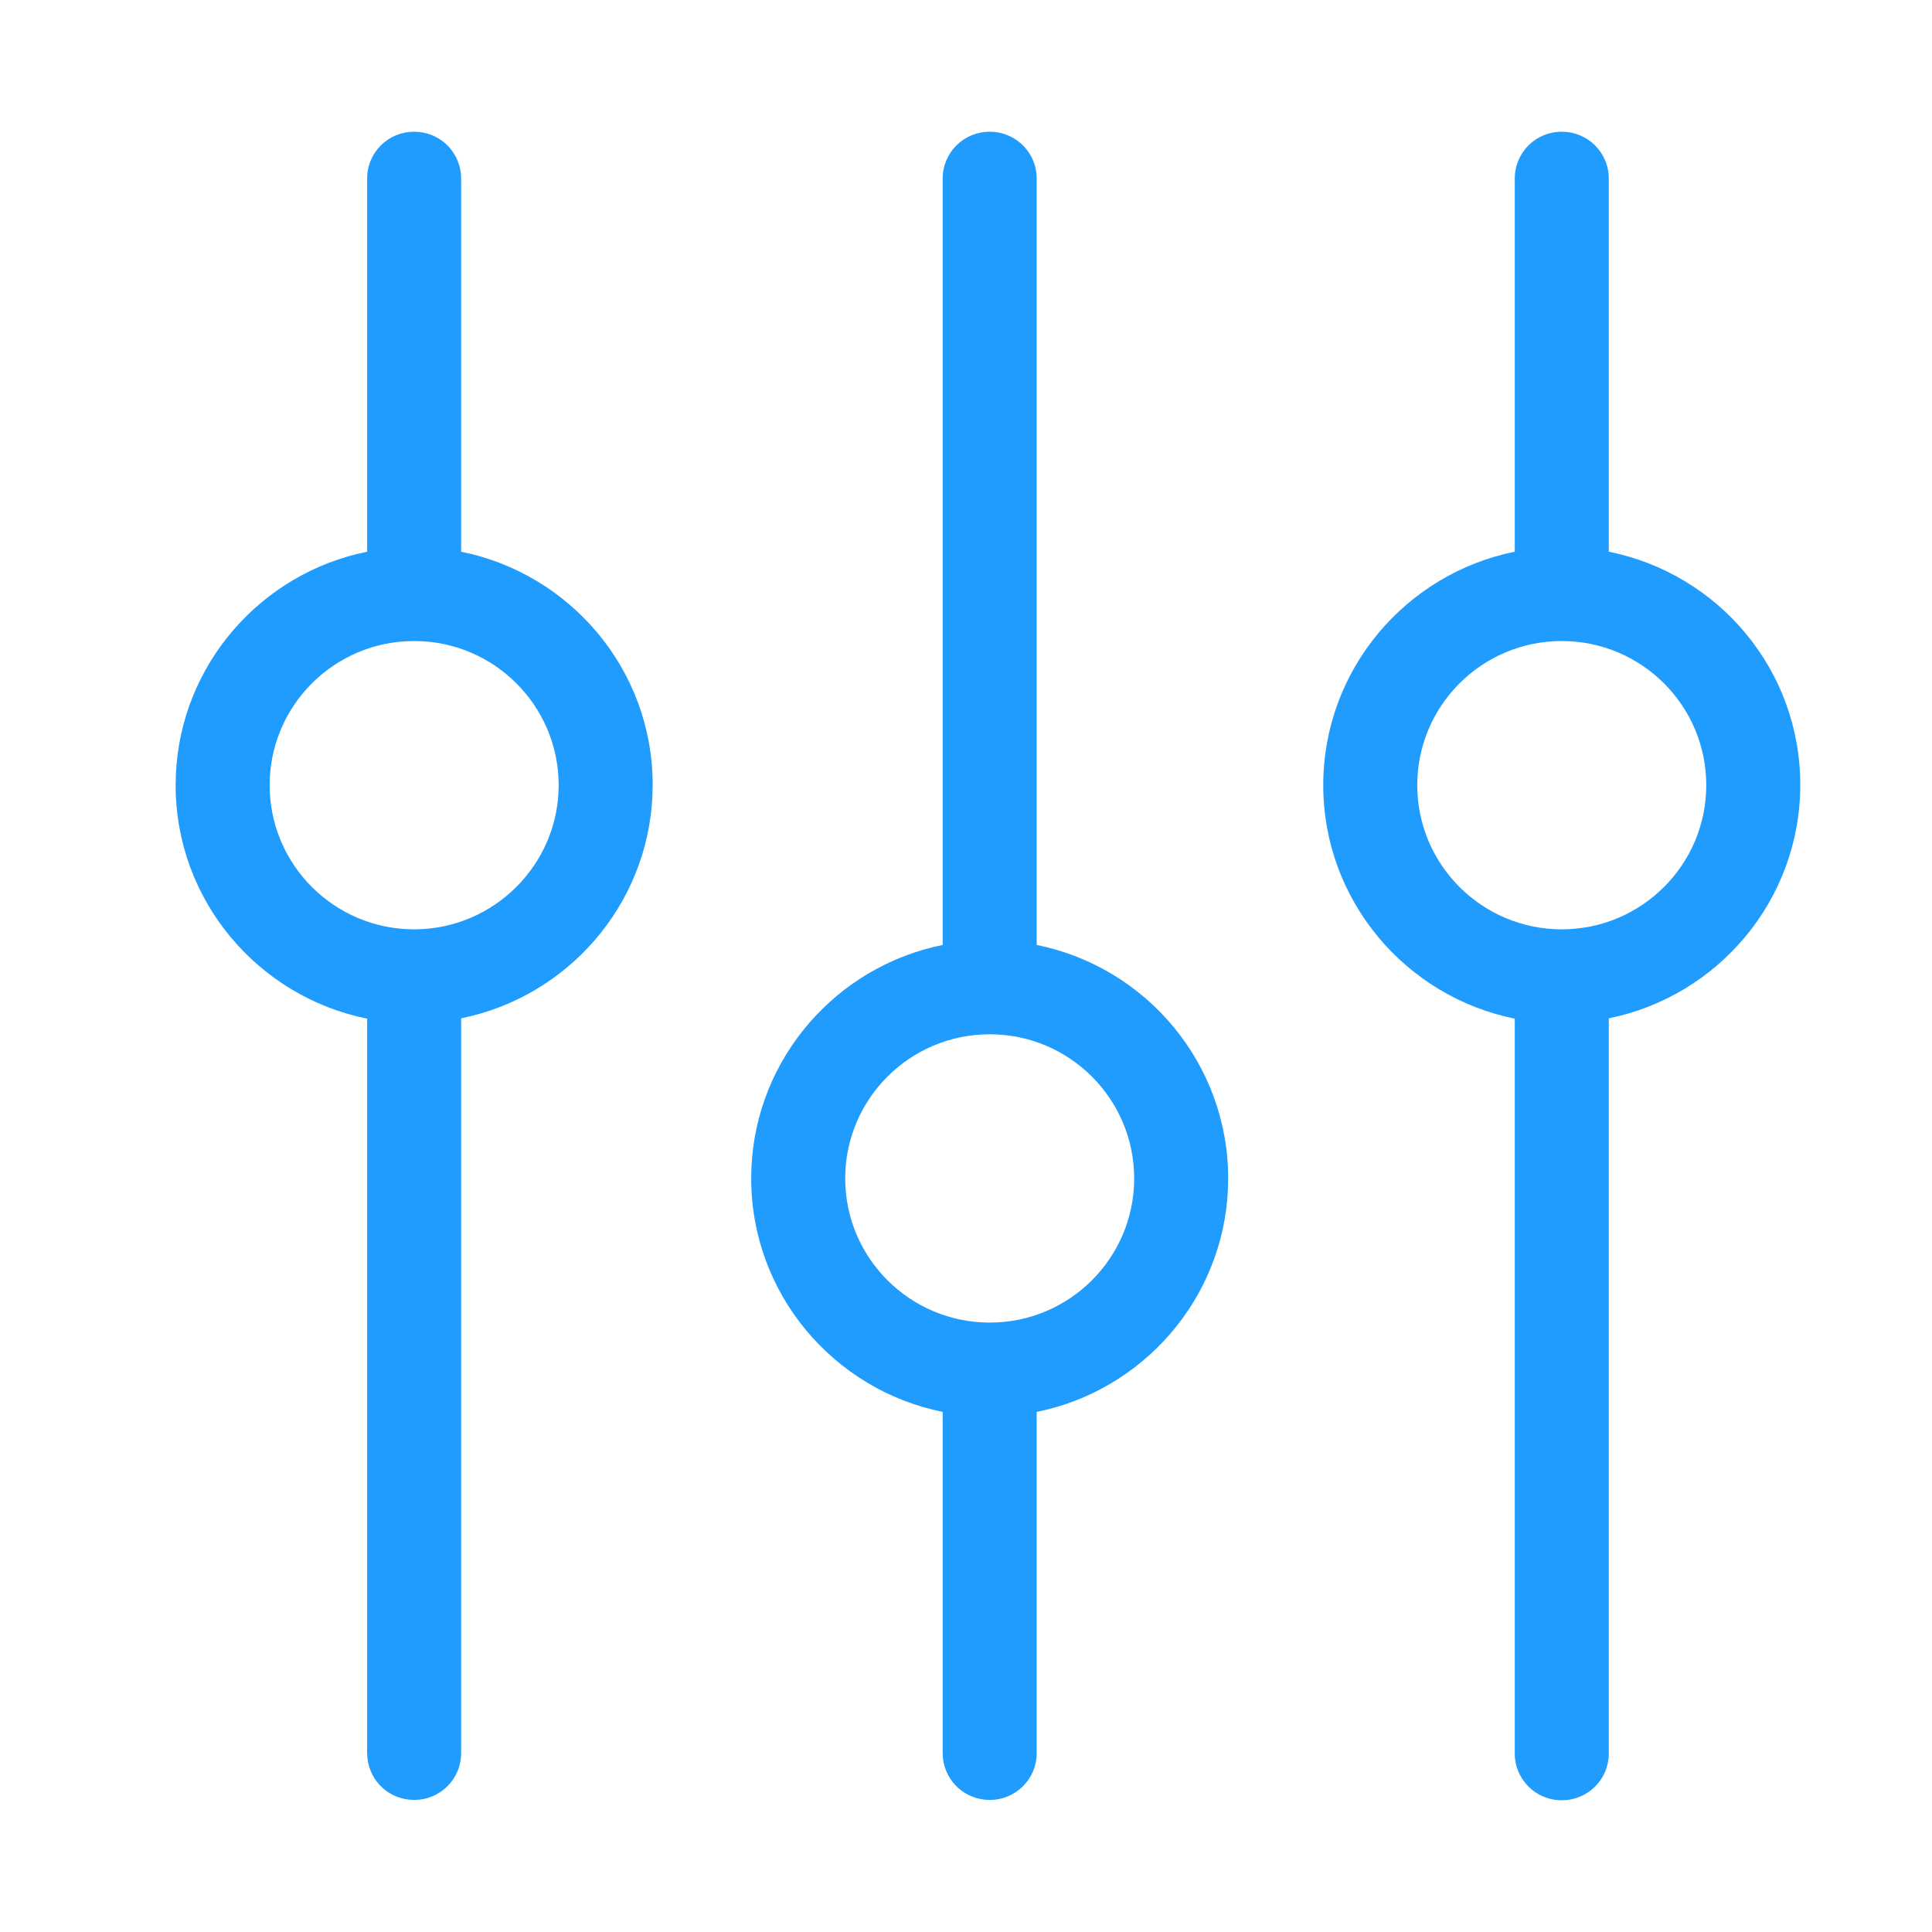 <?xml version="1.0" encoding="UTF-8"?>
<svg width="44px" height="44px" viewBox="0 0 44 44" version="1.1" xmlns="http://www.w3.org/2000/svg" xmlns:xlink="http://www.w3.org/1999/xlink">
    <!-- Generator: Sketch 58 (84663) - https://sketch.com -->
    <title>ic_a/noc/ic_a_noc_p3_01</title>
    <desc>Created with Sketch.</desc>
    <g id="ic_a/noc/ic_a_noc_p3_01" stroke="none" stroke-width="1" fill="none" fill-rule="evenodd">
        <path d="M35.568,3 C36.163,3 36.639,3.475 36.639,4.068 L36.639,4.068 L36.639,12.565 C39.129,13.064 41,15.247 41,17.874 C41,20.501 39.121,22.692 36.639,23.191 L36.639,23.191 L36.639,39.932 C36.639,40.525 36.163,41 35.568,41 C34.973,41 34.498,40.525 34.498,39.932 L34.498,39.932 L34.498,23.199 C32.016,22.7 30.136,20.509 30.136,17.882 C30.136,15.255 32.016,13.064 34.498,12.565 L34.498,12.565 L34.498,4.068 C34.498,3.475 34.973,3 35.568,3 Z M22.54,3 C23.095,3 23.546,3.414 23.604,3.951 L23.61,4.068 L23.61,21.521 C26.1,22.02 27.971,24.219 27.971,26.838 C27.971,29.385 26.204,31.523 23.834,32.105 L23.61,32.155 L23.61,39.924 C23.61,40.517 23.134,40.992 22.54,40.992 C21.985,40.992 21.533,40.579 21.475,40.041 L21.469,39.924 L21.469,32.155 C18.987,31.656 17.108,29.465 17.108,26.838 C17.108,24.291 18.875,22.153 21.245,21.571 L21.469,21.521 L21.469,4.068 C21.469,3.475 21.945,3 22.54,3 Z M9.432,3 C9.987,3 10.438,3.414 10.496,3.951 L10.502,4.068 L10.502,12.565 C12.984,13.064 14.864,15.247 14.864,17.874 C14.864,20.421 13.097,22.559 10.726,23.141 L10.502,23.191 L10.502,39.924 C10.502,40.517 10.027,40.992 9.432,40.992 C8.877,40.992 8.425,40.579 8.368,40.041 L8.361,39.924 L8.361,23.199 C5.879,22.7 4,20.509 4,17.882 C4,15.335 5.767,13.197 8.137,12.615 L8.361,12.565 L8.361,4.068 C8.361,3.475 8.837,3 9.432,3 Z M22.54,23.555 C20.724,23.555 19.249,25.026 19.249,26.838 C19.249,28.65 20.724,30.121 22.54,30.121 C24.356,30.121 25.83,28.65 25.83,26.838 C25.83,25.026 24.356,23.555 22.54,23.555 Z M9.432,14.599 C7.616,14.599 6.141,16.07 6.141,17.882 C6.141,19.694 7.616,21.165 9.432,21.165 C11.24,21.165 12.723,19.694 12.723,17.882 C12.723,16.07 11.248,14.599 9.432,14.599 Z M35.568,14.599 C33.752,14.599 32.277,16.07 32.277,17.882 C32.277,19.694 33.752,21.165 35.568,21.165 C37.384,21.165 38.859,19.694 38.859,17.882 C38.859,16.07 37.384,14.599 35.568,14.599 Z" id="Combined-Shape" fill="#209CFF"></path>
    </g>
</svg>